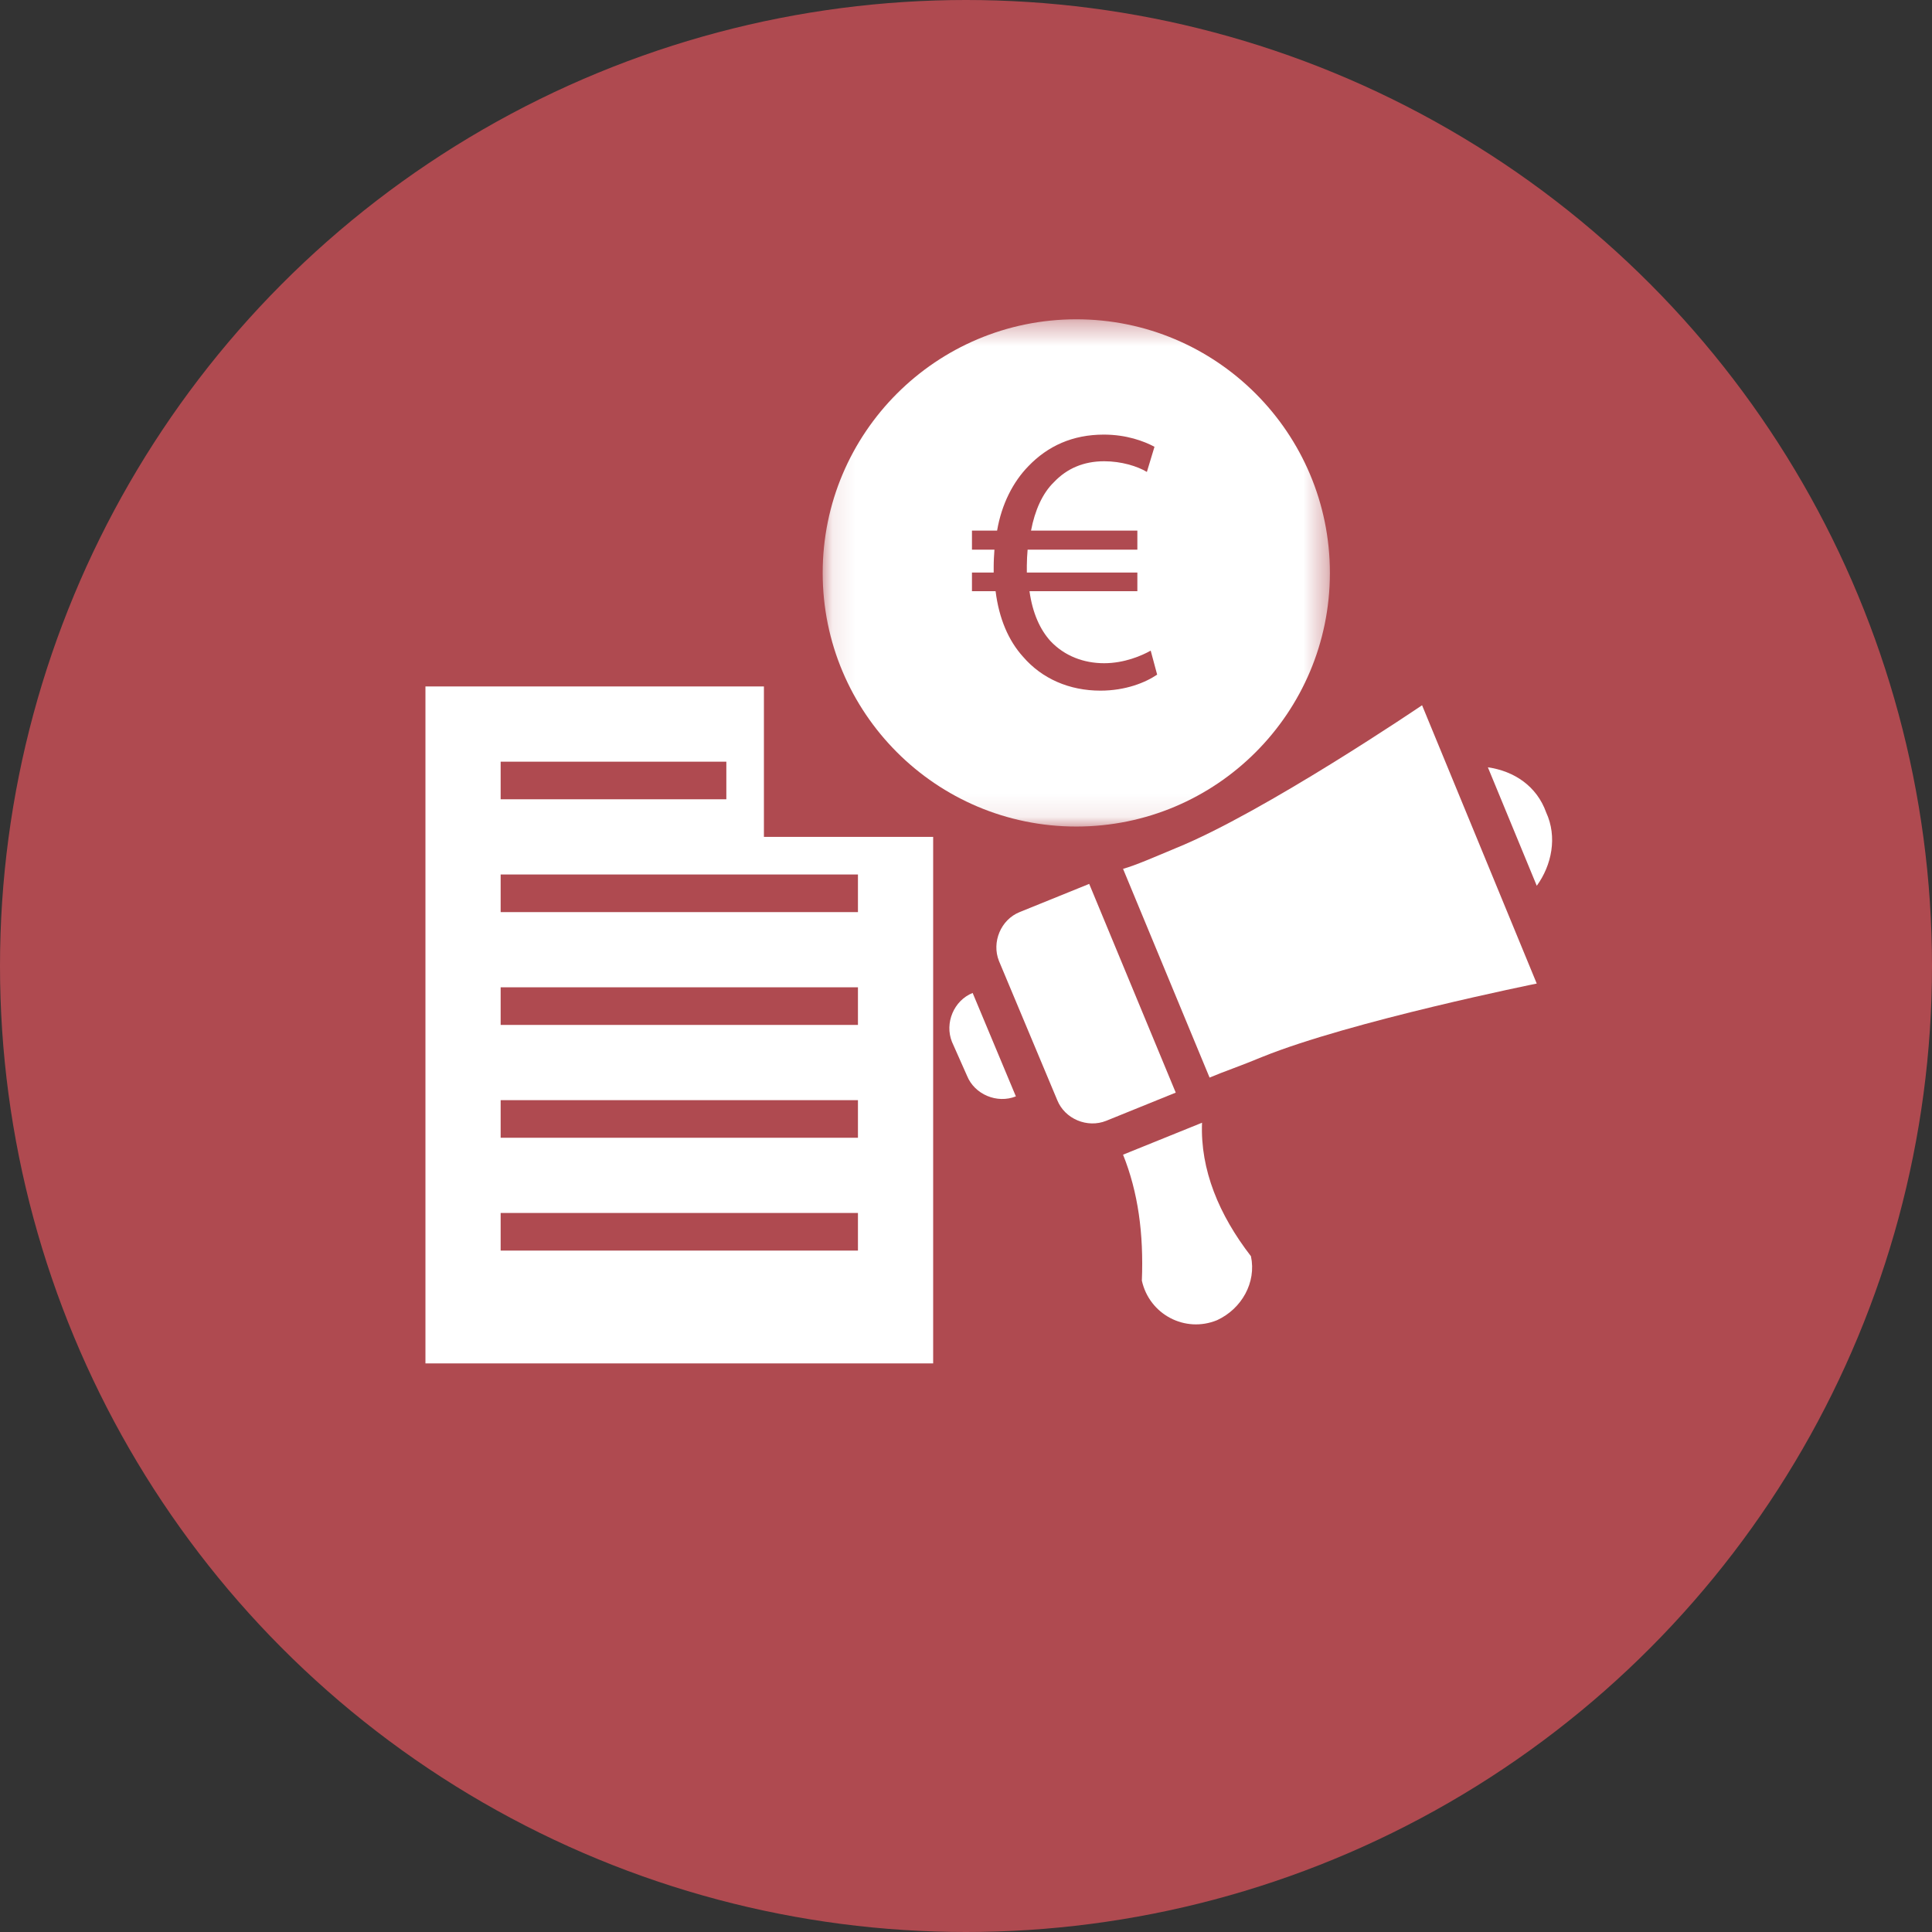 <?xml version="1.0" encoding="UTF-8"?>
<svg width="82px" height="82px" viewBox="0 0 82 82" version="1.1" xmlns="http://www.w3.org/2000/svg" xmlns:xlink="http://www.w3.org/1999/xlink">
    <rect x="0" y="0" width="82" height="82" fill="#333333" stroke="none"/>
    <!-- Generator: Sketch 50.2 (55047) - http://www.bohemiancoding.com/sketch -->
    <title>Group 13</title>
    <desc>Created with Sketch.</desc>
    <defs>
        <polygon id="path-1" points="0.1 0.38 21.628 0.38 21.628 21.908 0.1 21.908 0.1 0.38"></polygon>
    </defs>
    <g id="POURQUOI-ADHÉRER" stroke="none" stroke-width="1" fill="none" fill-rule="evenodd">
        <g id="POURQUOI-ADHERER" transform="translate(-532, -980)">
            <g id="Group-13" transform="translate(532, 980)">
                <circle id="Oval-Copy-5" fill="#AF4A50" cx="41" cy="41" r="41"></circle>
                <g id="Page-1" transform="translate(18.057, 12.754)">
                    <polygon id="Fill-1" fill="#AF4A50" points="15.962 17.179 15.962 21.17 19.953 21.17"></polygon>
                    <path d="M0,16.381 L0,45.113 L21.549,45.113 L21.549,22.766 L14.366,22.766 L14.366,16.381 L0,16.381 Z M3.192,21.17 L12.771,21.17 L12.771,19.574 L3.192,19.574 L3.192,21.17 Z M3.192,25.959 L18.357,25.959 L18.357,24.362 L3.192,24.362 L3.192,25.959 Z M3.192,30.747 L18.357,30.747 L18.357,29.15 L3.192,29.15 L3.192,30.747 Z M3.192,35.536 L18.357,35.536 L18.357,33.94 L3.192,33.94 L3.192,35.536 Z M3.192,40.325 L18.357,40.325 L18.357,38.728 L3.192,38.728 L3.192,40.325 Z" id="Fill-2" fill="#FFFFFF"></path>
                    <g id="Group-16" transform="translate(16.76, 0.419)">
                        <path d="M15.085,33.201 L12.132,34.398 C11.333,34.718 10.376,34.319 10.056,33.52 L7.582,27.614 C7.263,26.816 7.662,25.859 8.459,25.539 L11.412,24.342 L15.085,33.201 Z" id="Fill-3" fill="#FFFFFF"></path>
                        <path d="M6.465,28.971 C5.667,29.291 5.268,30.248 5.587,31.046 L6.225,32.483 C6.545,33.281 7.502,33.68 8.3,33.361 L6.465,28.971 Z" id="Fill-5" fill="#FFFFFF"></path>
                        <path d="M15.085,22.826 C14.127,23.225 13.408,23.544 12.849,23.704 L16.521,32.563 C17.08,32.323 17.797,32.085 18.756,31.686 C22.507,30.168 30.407,28.572 30.407,28.572 L25.54,16.76 C25.54,16.76 18.835,21.309 15.085,22.826" id="Fill-7" fill="#FFFFFF"></path>
                        <path d="M28.333,19.394 L30.408,24.422 C31.046,23.544 31.286,22.347 30.807,21.309 C30.408,20.192 29.45,19.554 28.333,19.394" id="Fill-9" fill="#FFFFFF"></path>
                        <path d="M16.201,34.479 L12.849,35.835 C13.489,37.431 13.727,39.187 13.647,41.182 C13.967,42.619 15.484,43.417 16.84,42.859 C17.878,42.379 18.516,41.263 18.277,40.145 C16.92,38.389 16.122,36.474 16.201,34.479" id="Fill-11" fill="#FFFFFF"></path>
                        <g id="Group-15">
                            <mask id="mask-2" fill="white">
                                <use xlink:href="#path-1"></use>
                            </mask>
                            <g id="Clip-14"></g>
                            <path d="M11.887,16.14 C10.576,16.14 9.412,15.639 8.604,14.701 C7.989,14.021 7.584,13.084 7.439,11.919 L6.436,11.919 L6.436,11.127 L7.358,11.127 L7.358,10.884 C7.358,10.625 7.374,10.383 7.39,10.156 L6.436,10.156 L6.436,9.348 L7.503,9.348 C7.697,8.215 8.183,7.278 8.83,6.614 C9.654,5.757 10.706,5.273 12.033,5.273 C12.987,5.273 13.73,5.547 14.183,5.79 L13.86,6.857 C13.456,6.614 12.776,6.404 12.048,6.404 C11.175,6.404 10.464,6.712 9.913,7.294 C9.429,7.763 9.105,8.491 8.943,9.348 L13.456,9.348 L13.456,10.156 L8.798,10.156 C8.781,10.367 8.765,10.609 8.765,10.836 L8.765,11.127 L13.456,11.127 L13.456,11.919 L8.878,11.919 C9.008,12.857 9.331,13.553 9.769,14.037 C10.366,14.669 11.175,14.976 12.048,14.976 C12.905,14.976 13.649,14.653 14.022,14.442 L14.296,15.46 C13.795,15.8 12.954,16.14 11.887,16.14 M10.865,0.379 C4.92,0.379 0.1,5.199 0.1,11.143 C0.1,17.089 4.92,21.908 10.865,21.908 C16.809,21.908 21.628,17.089 21.628,11.143 C21.628,5.199 16.809,0.379 10.865,0.379" id="Fill-13" fill="#FFFFFF" mask="url(#mask-2)"></path>
                        </g>
                    </g>
                </g>
            </g>
        </g>
    </g>
</svg>
